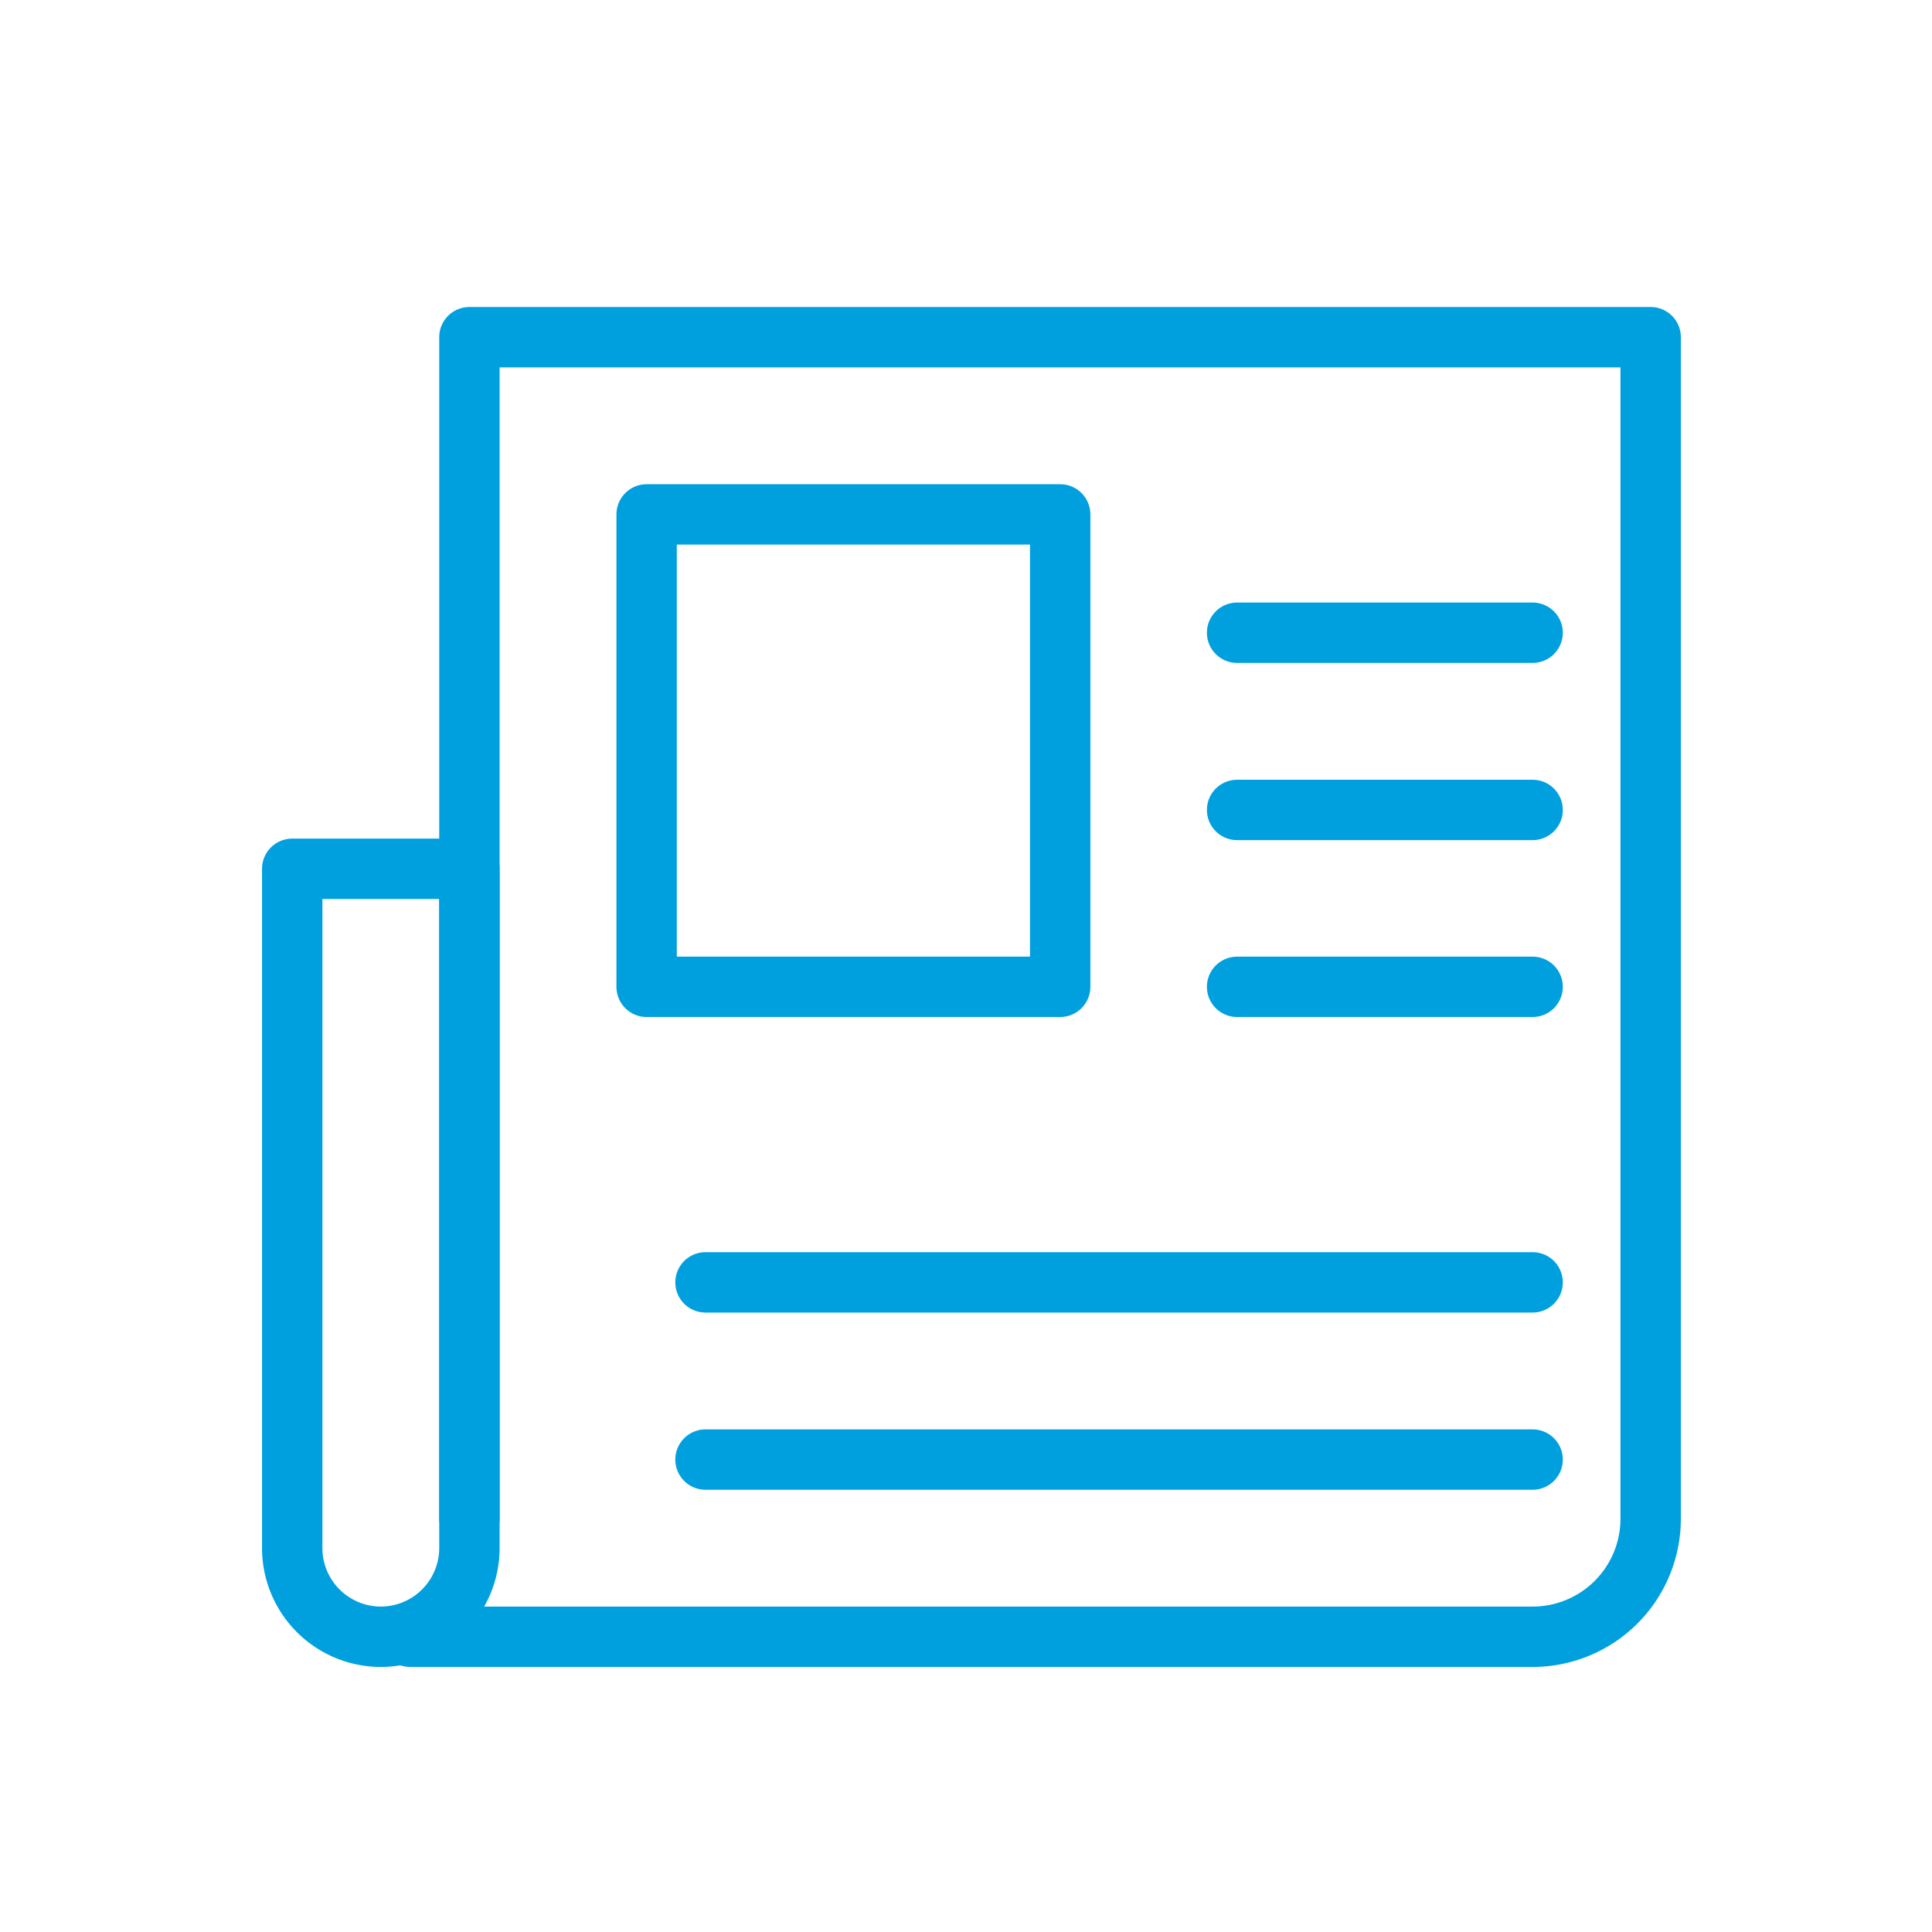 <?xml version="1.0" encoding="UTF-8"?> <svg xmlns="http://www.w3.org/2000/svg" viewBox="0 0 64 64"><defs><style>.cls-1{fill:none;stroke:#00a0df;stroke-linecap:round;stroke-linejoin:round;stroke-width:2px;}</style></defs><g id="icons_blue" data-name="icons blue"><path class="cls-1" d="M12.61,54.22h0a2.94,2.94,0,0,1-2.93-2.94V28.78h5.87v22.5A2.94,2.94,0,0,1,12.61,54.22Z"></path><path class="cls-1" d="M15.55,50.3V11.17H54.68V50.3a3.91,3.91,0,0,1-3.91,3.92H13.59"></path><rect class="cls-1" x="21.42" y="17.04" width="13.7" height="15.65"></rect><line class="cls-1" x1="40.98" y1="20.96" x2="50.77" y2="20.96"></line><line class="cls-1" x1="40.98" y1="26.83" x2="50.77" y2="26.83"></line><line class="cls-1" x1="40.98" y1="32.69" x2="50.77" y2="32.69"></line><line class="cls-1" x1="23.37" y1="42.48" x2="50.77" y2="42.48"></line><line class="cls-1" x1="23.37" y1="48.35" x2="50.77" y2="48.35"></line></g></svg> 
